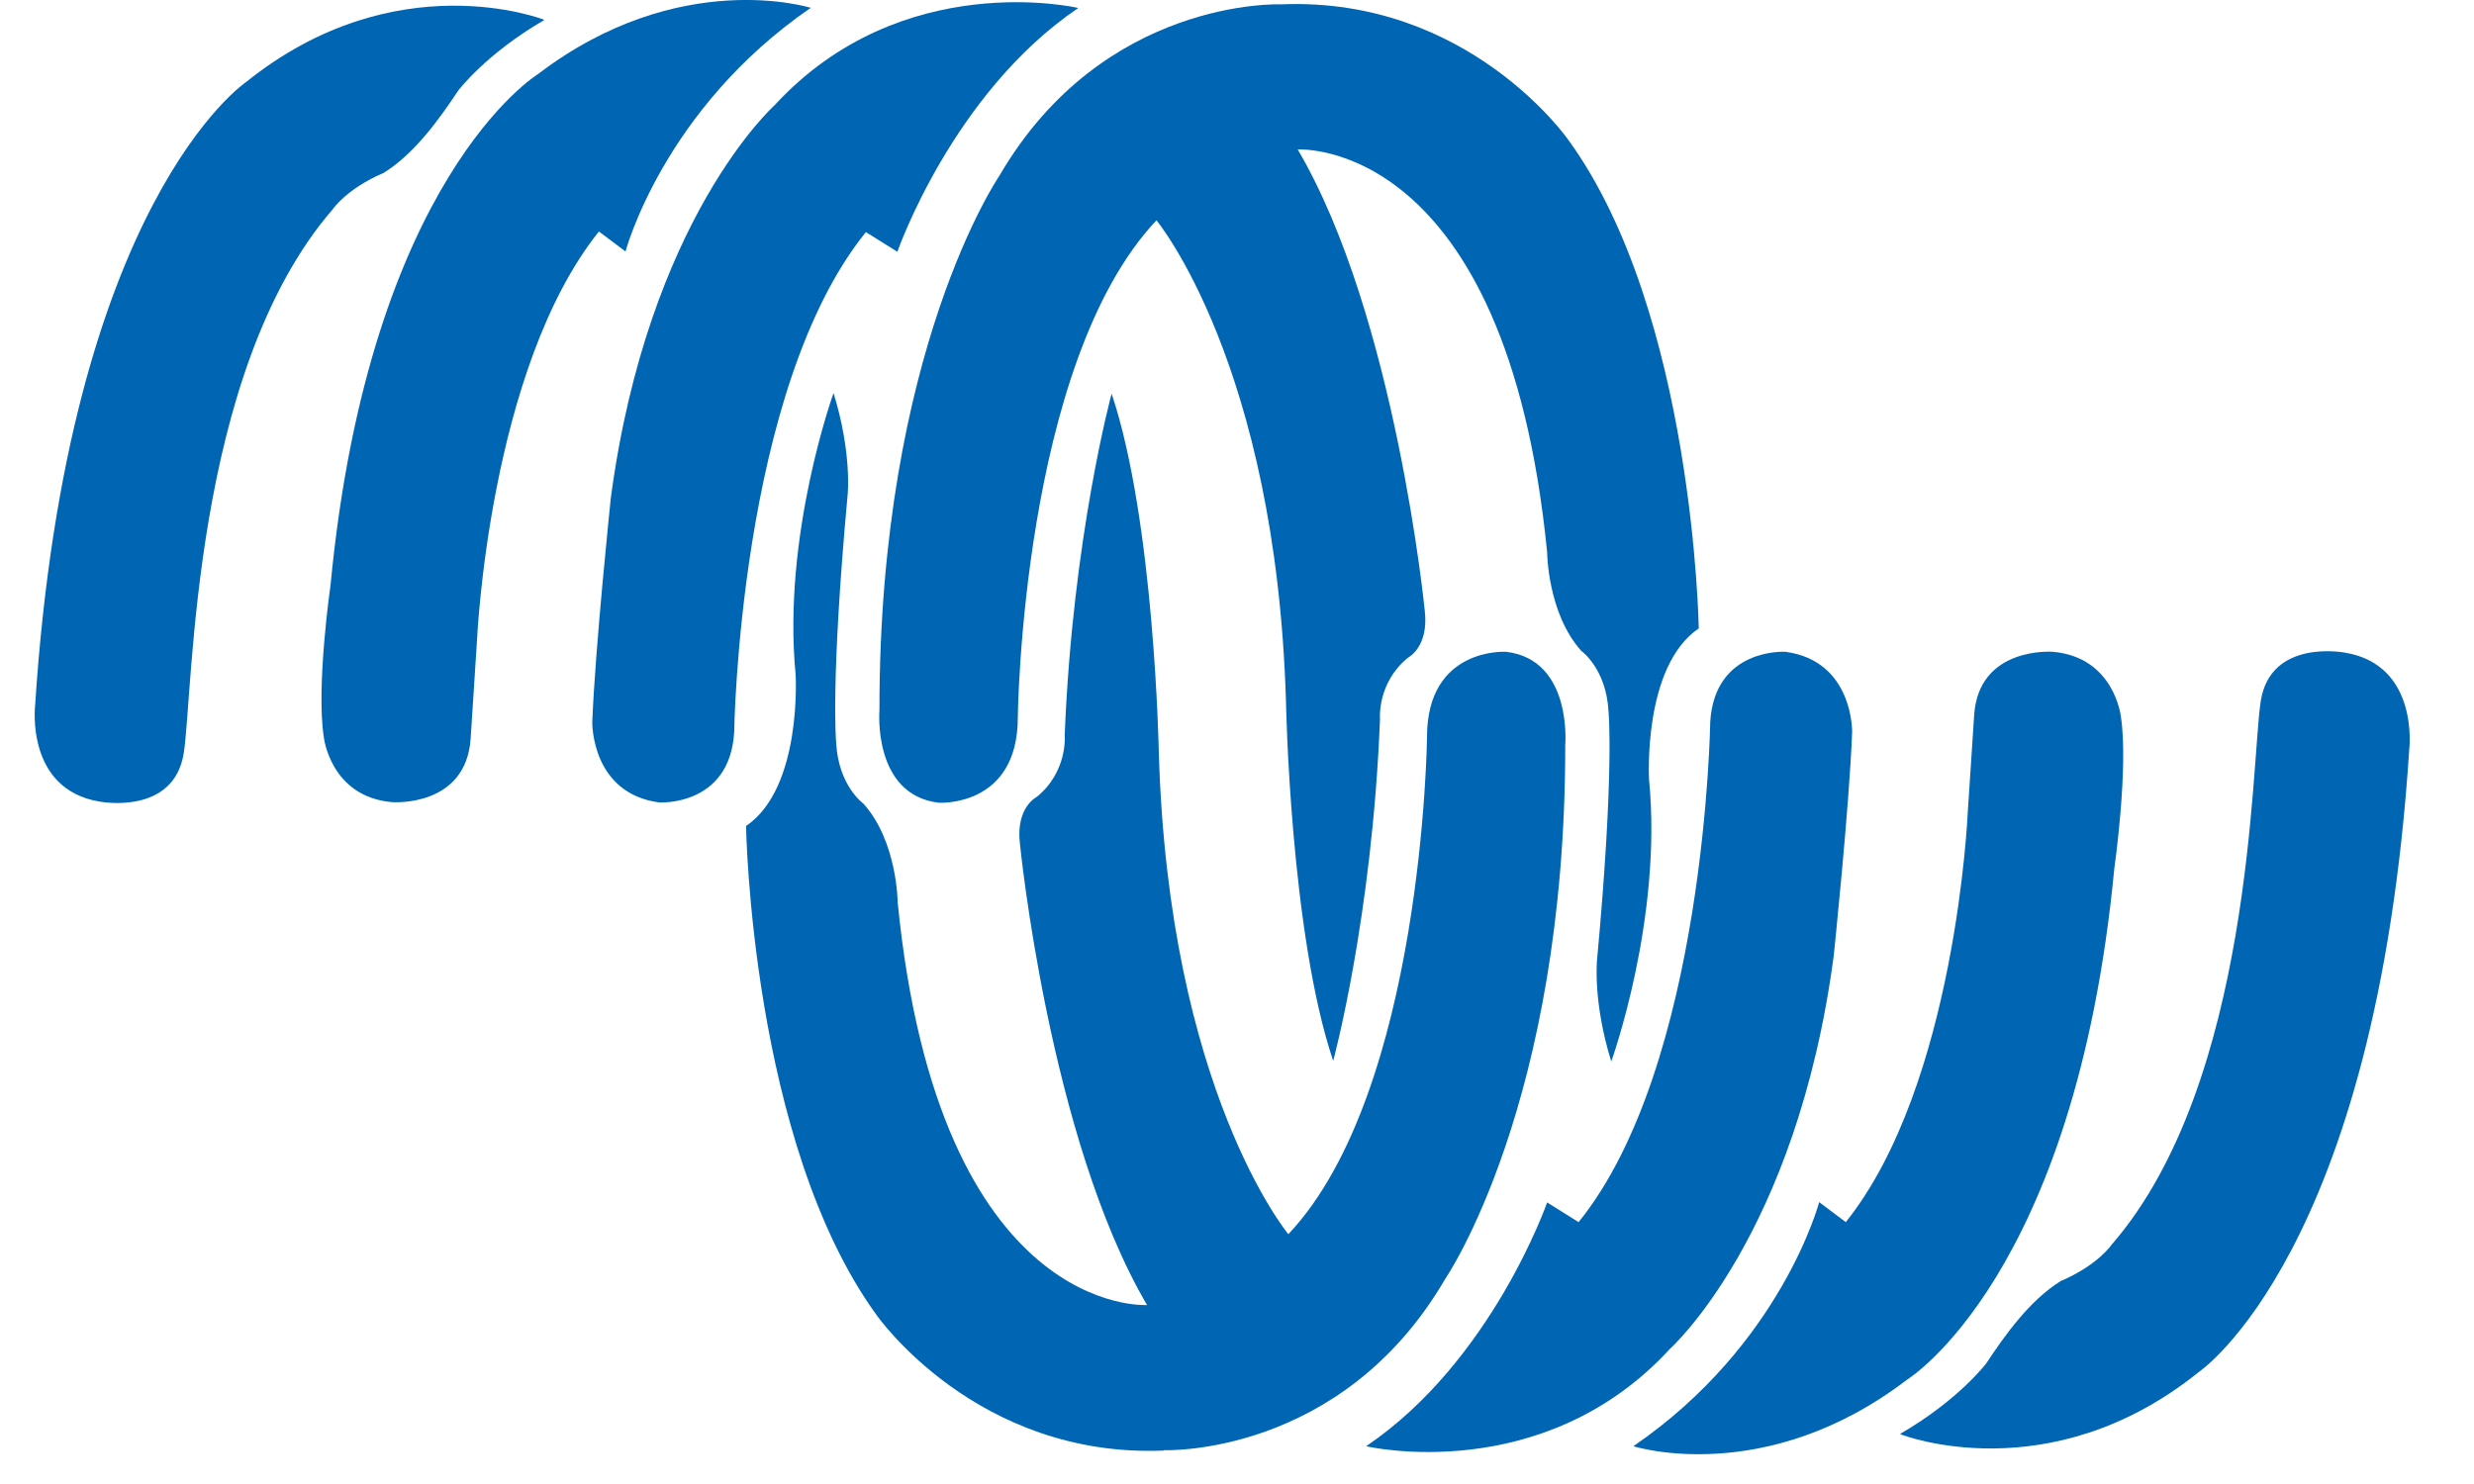 <svg viewBox="0 0 25 15" fill="none"
    xmlns="http://www.w3.org/2000/svg">
    <path d="M5.496 0.199C5.496 0.199 4.001 -0.388 2.487 0.829C2.487 0.829 0.686 2.037 0.355 7.129C0.355 7.129 0.254 7.976 1.004 8.102C1.004 8.102 1.756 8.249 1.857 7.612C1.955 6.976 1.936 3.765 3.361 2.117C3.361 2.117 3.499 1.909 3.878 1.747C4.193 1.551 4.444 1.196 4.631 0.915C4.631 0.915 4.909 0.545 5.499 0.203" fill="#0066B3"/>
    <path d="M8.196 0.08C8.196 0.08 6.866 -0.342 5.435 0.75C5.435 0.75 3.734 1.79 3.34 5.915C3.34 5.915 3.193 6.934 3.272 7.45C3.272 7.45 3.337 8.053 3.961 8.108C3.961 8.108 4.71 8.166 4.756 7.463C4.802 6.762 4.82 6.475 4.82 6.475C4.82 6.475 4.939 3.732 6.052 2.34L6.321 2.542C6.321 2.542 6.701 1.102 8.196 0.077V0.08Z" fill="#0066B3"/>
    <path d="M10.893 0.08C10.893 0.08 9.114 -0.336 7.826 1.065C7.826 1.065 6.548 2.206 6.172 5.037C6.172 5.037 6.013 6.56 5.985 7.301C5.985 7.301 5.973 8.019 6.661 8.111C6.661 8.111 7.374 8.154 7.419 7.401C7.419 7.401 7.465 3.933 8.75 2.346L9.068 2.545C9.068 2.545 9.624 0.943 10.893 0.083V0.08Z" fill="#0066B3"/>
    <path d="M12.943 0.044C12.943 0.044 11.15 -0.03 10.098 1.778C10.098 1.778 8.884 3.548 8.887 7.175C8.887 7.175 8.814 8.034 9.487 8.114C9.487 8.114 10.285 8.163 10.285 7.252C10.285 7.252 10.322 3.674 11.686 2.227C11.686 2.227 12.893 3.677 12.995 7.093C12.995 7.093 13.037 9.432 13.472 10.723C13.472 10.723 13.866 9.276 13.945 7.27C13.945 7.27 13.912 6.903 14.23 6.646C14.23 6.646 14.438 6.542 14.398 6.178C14.398 6.178 14.105 3.2 13.114 1.511C13.114 1.511 15.218 1.374 15.634 5.582C15.634 5.582 15.637 6.197 15.979 6.579C15.979 6.579 16.23 6.756 16.254 7.187C16.254 7.187 16.316 7.784 16.138 9.707C16.138 9.707 16.095 10.129 16.282 10.729C16.282 10.729 16.802 9.291 16.664 7.882C16.664 7.882 16.597 6.738 17.166 6.352C17.166 6.352 17.117 3.16 15.848 1.414C15.848 1.414 14.842 -0.036 12.943 0.044Z" fill="#0066B3"/>
    <path d="M19.209 14.499C19.209 14.499 20.704 15.087 22.218 13.869C22.218 13.869 24.016 12.661 24.346 7.57C24.346 7.57 24.447 6.723 23.698 6.597C23.698 6.597 22.946 6.45 22.845 7.086C22.747 7.723 22.765 10.934 21.34 12.579C21.34 12.579 21.202 12.787 20.823 12.949C20.508 13.145 20.258 13.499 20.071 13.781C20.071 13.781 19.793 14.151 19.202 14.493" fill="#0066B3"/>
    <path d="M16.508 14.619C16.508 14.619 17.838 15.041 19.27 13.946C19.27 13.946 20.97 12.906 21.365 8.781C21.365 8.781 21.511 7.762 21.432 7.245C21.432 7.245 21.368 6.643 20.744 6.588C20.744 6.588 19.994 6.53 19.949 7.23C19.903 7.93 19.884 8.218 19.884 8.218C19.884 8.218 19.765 10.961 18.652 12.353L18.383 12.151C18.383 12.151 18.004 13.591 16.508 14.616V14.619Z" fill="#0066B3"/>
    <path d="M13.808 14.619C13.808 14.619 15.588 15.035 16.875 13.634C16.875 13.634 18.154 12.493 18.53 9.661C18.53 9.661 18.689 8.138 18.716 7.398C18.716 7.398 18.729 6.68 18.041 6.588C18.041 6.588 17.328 6.545 17.282 7.297C17.282 7.297 17.236 10.765 15.952 12.353L15.634 12.154C15.634 12.154 15.077 13.756 13.808 14.616V14.619Z" fill="#0066B3"/>
    <path d="M11.762 14.658C11.762 14.658 13.554 14.732 14.606 12.924C14.606 12.924 15.82 11.154 15.817 7.527C15.817 7.527 15.891 6.667 15.218 6.588C15.218 6.588 14.42 6.539 14.42 7.45C14.42 7.45 14.383 11.028 13.019 12.475C13.019 12.475 11.811 11.025 11.71 7.609C11.71 7.609 11.667 5.27 11.233 3.979C11.233 3.979 10.839 5.426 10.759 7.432C10.759 7.432 10.793 7.799 10.475 8.056C10.475 8.056 10.264 8.16 10.306 8.524C10.306 8.524 10.6 11.502 11.591 13.191C11.591 13.191 9.487 13.328 9.071 9.12C9.071 9.12 9.068 8.505 8.725 8.123C8.725 8.123 8.475 7.946 8.45 7.515C8.45 7.515 8.389 6.918 8.566 4.995C8.566 4.995 8.609 4.573 8.423 3.973C8.423 3.973 7.903 5.411 8.04 6.82C8.04 6.82 8.108 7.964 7.539 8.349C7.539 8.349 7.588 11.542 8.857 13.291C8.857 13.291 9.863 14.741 11.762 14.662V14.658Z" fill="#0066B3"/>
</svg>

